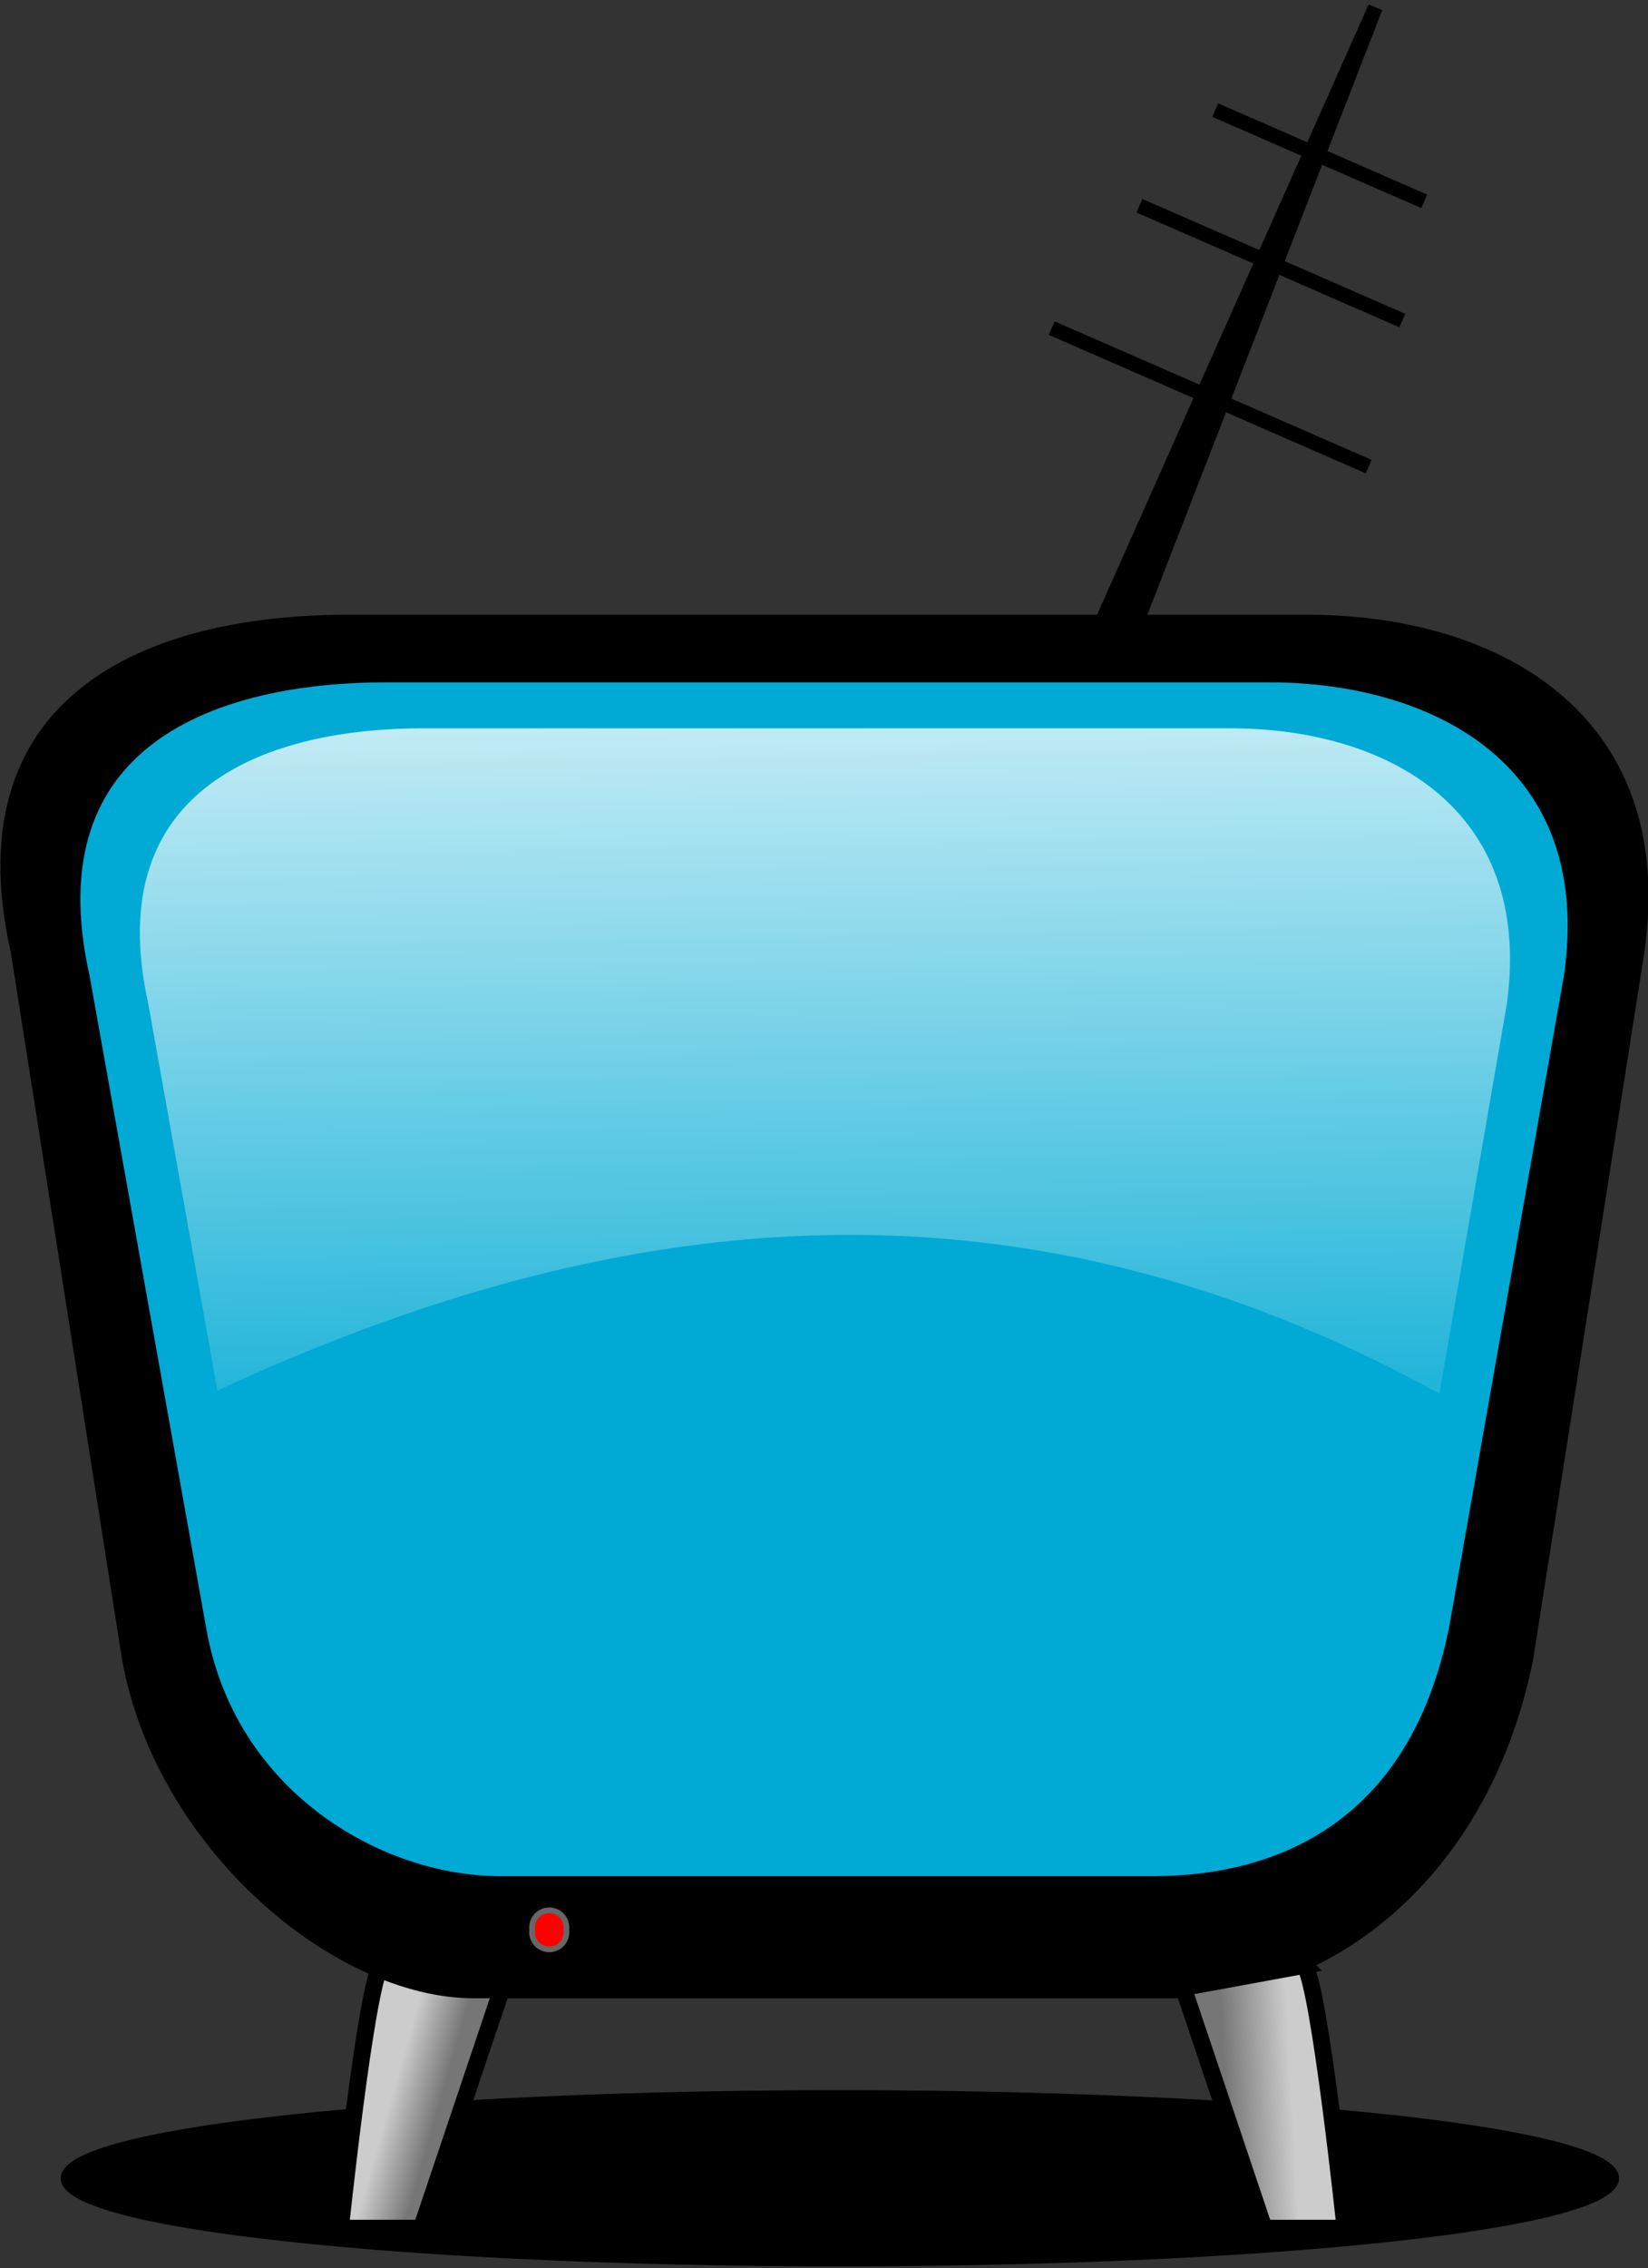 <?xml version="1.0" encoding="UTF-8" standalone="no"?>
<!-- Created with Inkscape (http://www.inkscape.org/) -->
<svg
    xmlns:inkscape="http://www.inkscape.org/namespaces/inkscape"
    xmlns:rdf="http://www.w3.org/1999/02/22-rdf-syntax-ns#"
    xmlns="http://www.w3.org/2000/svg"
    xmlns:sodipodi="http://sodipodi.sourceforge.net/DTD/sodipodi-0.dtd"
    xmlns:cc="http://web.resource.org/cc/"
    xmlns:xlink="http://www.w3.org/1999/xlink"
    xmlns:dc="http://purl.org/dc/elements/1.1/"
    xmlns:svg="http://www.w3.org/2000/svg"
    xmlns:ns1="http://sozi.baierouge.fr"
    id="svg2"
    sodipodi:docname="TV.svg"
    sodipodi:modified="true"
    viewBox="0 0 97.775 134.51"
    sodipodi:version="0.32"
    version="1.0"
    inkscape:output_extension="org.inkscape.output.svg.inkscape"
    inkscape:version="0.45"
    sodipodi:docbase="D:\Bilder\inkscape"
  >
  <rect x="0" y="0" width="97.775" height="134.51" fill="#333333" stroke="none"/>
  <defs
      id="defs4"
    >
    <linearGradient
        id="linearGradient2876"
      >
      <stop
          id="stop2878"
          style="stop-color:#cccccc"
          offset="0"
      />
      <stop
          id="stop2880"
          style="stop-color:#767676"
          offset="1"
      />
    </linearGradient
    >
    <linearGradient
        id="linearGradient2854"
        y2="461.15"
        gradientUnits="userSpaceOnUse"
        x2="95.327"
        gradientTransform="matrix(.403 0 0 .403 -1383.1 -430.21)"
        y1="303.64"
        x1="92.652"
        inkscape:collect="always"
      >
      <stop
          id="stop4110"
          style="stop-color:#ffffff"
          offset="0"
      />
      <stop
          id="stop4112"
          style="stop-color:#ffffff;stop-opacity:0"
          offset="1"
      />
    </linearGradient
    >
    <linearGradient
        id="linearGradient2882"
        y2="-210.4"
        xlink:href="#linearGradient2876"
        gradientUnits="userSpaceOnUse"
        x2="-1346.8"
        y1="-211.2"
        x1="-1349.6"
        inkscape:collect="always"
    />
    <linearGradient
        id="linearGradient2884"
        y2="-211.76"
        xlink:href="#linearGradient2876"
        gradientUnits="userSpaceOnUse"
        x2="-1300.1"
        y1="-211.99"
        x1="-1296.2"
        inkscape:collect="always"
    />
  </defs
  >
  <sodipodi:namedview
      id="base"
      bordercolor="#666666"
      inkscape:pageshadow="2"
      inkscape:window-y="-4"
      pagecolor="#ffffff"
      inkscape:window-height="977"
      inkscape:zoom="2.1912185"
      inkscape:window-x="-4"
      borderopacity="1.0"
      inkscape:current-layer="layer1"
      inkscape:cx="48.887499"
      inkscape:cy="62.523174"
      showguides="true"
      inkscape:guide-bbox="true"
      inkscape:window-width="1280"
      showborder="true"
      inkscape:pageopacity="0.0"
      inkscape:document-units="px"
  />
  <g
      id="layer1"
      inkscape:label="Ebene 1"
      inkscape:groupmode="layer"
      transform="translate(1372.8 335.55)"
    >
    <path
        id="path2184"
        sodipodi:rx="45.636707"
        sodipodi:ry="6.8455062"
        style="fill-rule:evenodd;color:#000000;stroke:#000000;stroke-width:1px;fill:#000000"
        sodipodi:type="arc"
        d="m97.663 127.17a45.637 6.846 0 1 1 -91.274 0 45.637 6.846 0 1 1 91.274 0z"
        transform="matrix(1.002 0 0 .711 -1375.1 -296.79)"
        sodipodi:cy="127.16578"
        sodipodi:cx="52.025848"
    />
    <path
        id="path2866"
        style="fill-rule:evenodd;stroke:#000000;stroke-width:1px;fill:url(#linearGradient2882)"
        d="m-1350.2-219c-0.9 1.32-2.4 15.59-2.4 15.59h4.8l4.8-14.27-7.2-1.32z"
    />
    <path
        id="path4116"
        sodipodi:nodetypes="ccccccccc"
        style="color:#000000;stroke:#000000;stroke-width:.927;fill:#000000"
        d="m-1352.2-298.63h57c10.8 0 21.5 5.48 19.5 19.49l-6.6 41.94c-2.7 13.33-12.4 19.69-20.4 19.69h-42c-8 0-18.4-8.66-20.4-19.69l-6.6-41.94c-3.5-15.49 8.7-19.49 19.5-19.49z"
    />
    <path
        id="rect2160"
        sodipodi:nodetypes="ccccccccc"
        style="color:#000000;stroke:#000000;stroke-width:.853;fill:#00aad4"
        d="m-1349.9-295.51h52.4c9.9 0 19.8 5.04 17.9 17.93l-6.8 38.58c-2.4 12.02-10.7 15.14-18 15.14h-38.7c-7.3 0-16.2-5.19-17.9-15.14l-6.9-38.58c-3.2-14.25 8-17.93 18-17.93z"
    />
    <path
        id="path3137"
        sodipodi:nodetypes="ccccccc"
        style="color:#000000;fill:url(#linearGradient2854)"
        d="m-1347.7-292.36h47.9c9.1 0 18 4.6 16.4 16.35l-4 23.11c-25.5-14.07-49.4-10.89-72.5-0.19l-4.1-22.92c-2.9-13 7.3-16.35 16.3-16.35z"
    />
    <path
        id="path2868"
        style="fill-rule:evenodd;color:#000000;stroke:#000000;stroke-width:1px;fill:url(#linearGradient2884)"
        d="m-1295.4-219c0.9 1.32 2.4 15.59 2.4 15.59h-4.8l-4.8-14.27 7.2-1.32z"
    />
    <path
        id="path2870"
        sodipodi:rx="1.8667425"
        sodipodi:ry="1.8667425"
        style="fill-rule:evenodd;color:#000000;stroke:#666666;stroke-width:0.624;fill:#ff0000"
        sodipodi:type="arc"
        d="m-1337.9-220.21a1.867 1.867 0 1 1 -3.7 0 1.867 1.867 0 1 1 3.7 0z"
        transform="matrix(.546 0 0 .546 -608.71 -100.87)"
        sodipodi:cy="-220.20718"
        sodipodi:cx="-1339.7721"
    />
    <path
        id="path2886"
        style="fill-rule:evenodd;stroke:#000000;stroke-width:.873px;fill:#000000"
        d="m-1307.7-298.05c0.9-2.03 16.5-37.06 16.5-37.06l-14.8 38.09-1.7-1.03z"
    />
    <path
        id="path2888"
        style="stroke:#000000;stroke-width:.873px;fill:none"
        d="m-1310.4-316.09l18.8 8.21"
    />
    <path
        id="path2890"
        sodipodi:nodetypes="cc"
        style="stroke:#000000;stroke-width:.873px;fill:none"
        d="m-1305.2-323.35l15.6 6.81"
    />
    <path
        id="path2892"
        sodipodi:nodetypes="cc"
        style="stroke:#000000;stroke-width:.873px;fill:none"
        d="m-1300.7-329.02l12.4 5.41"
    />
  </g
  >
</svg
>
